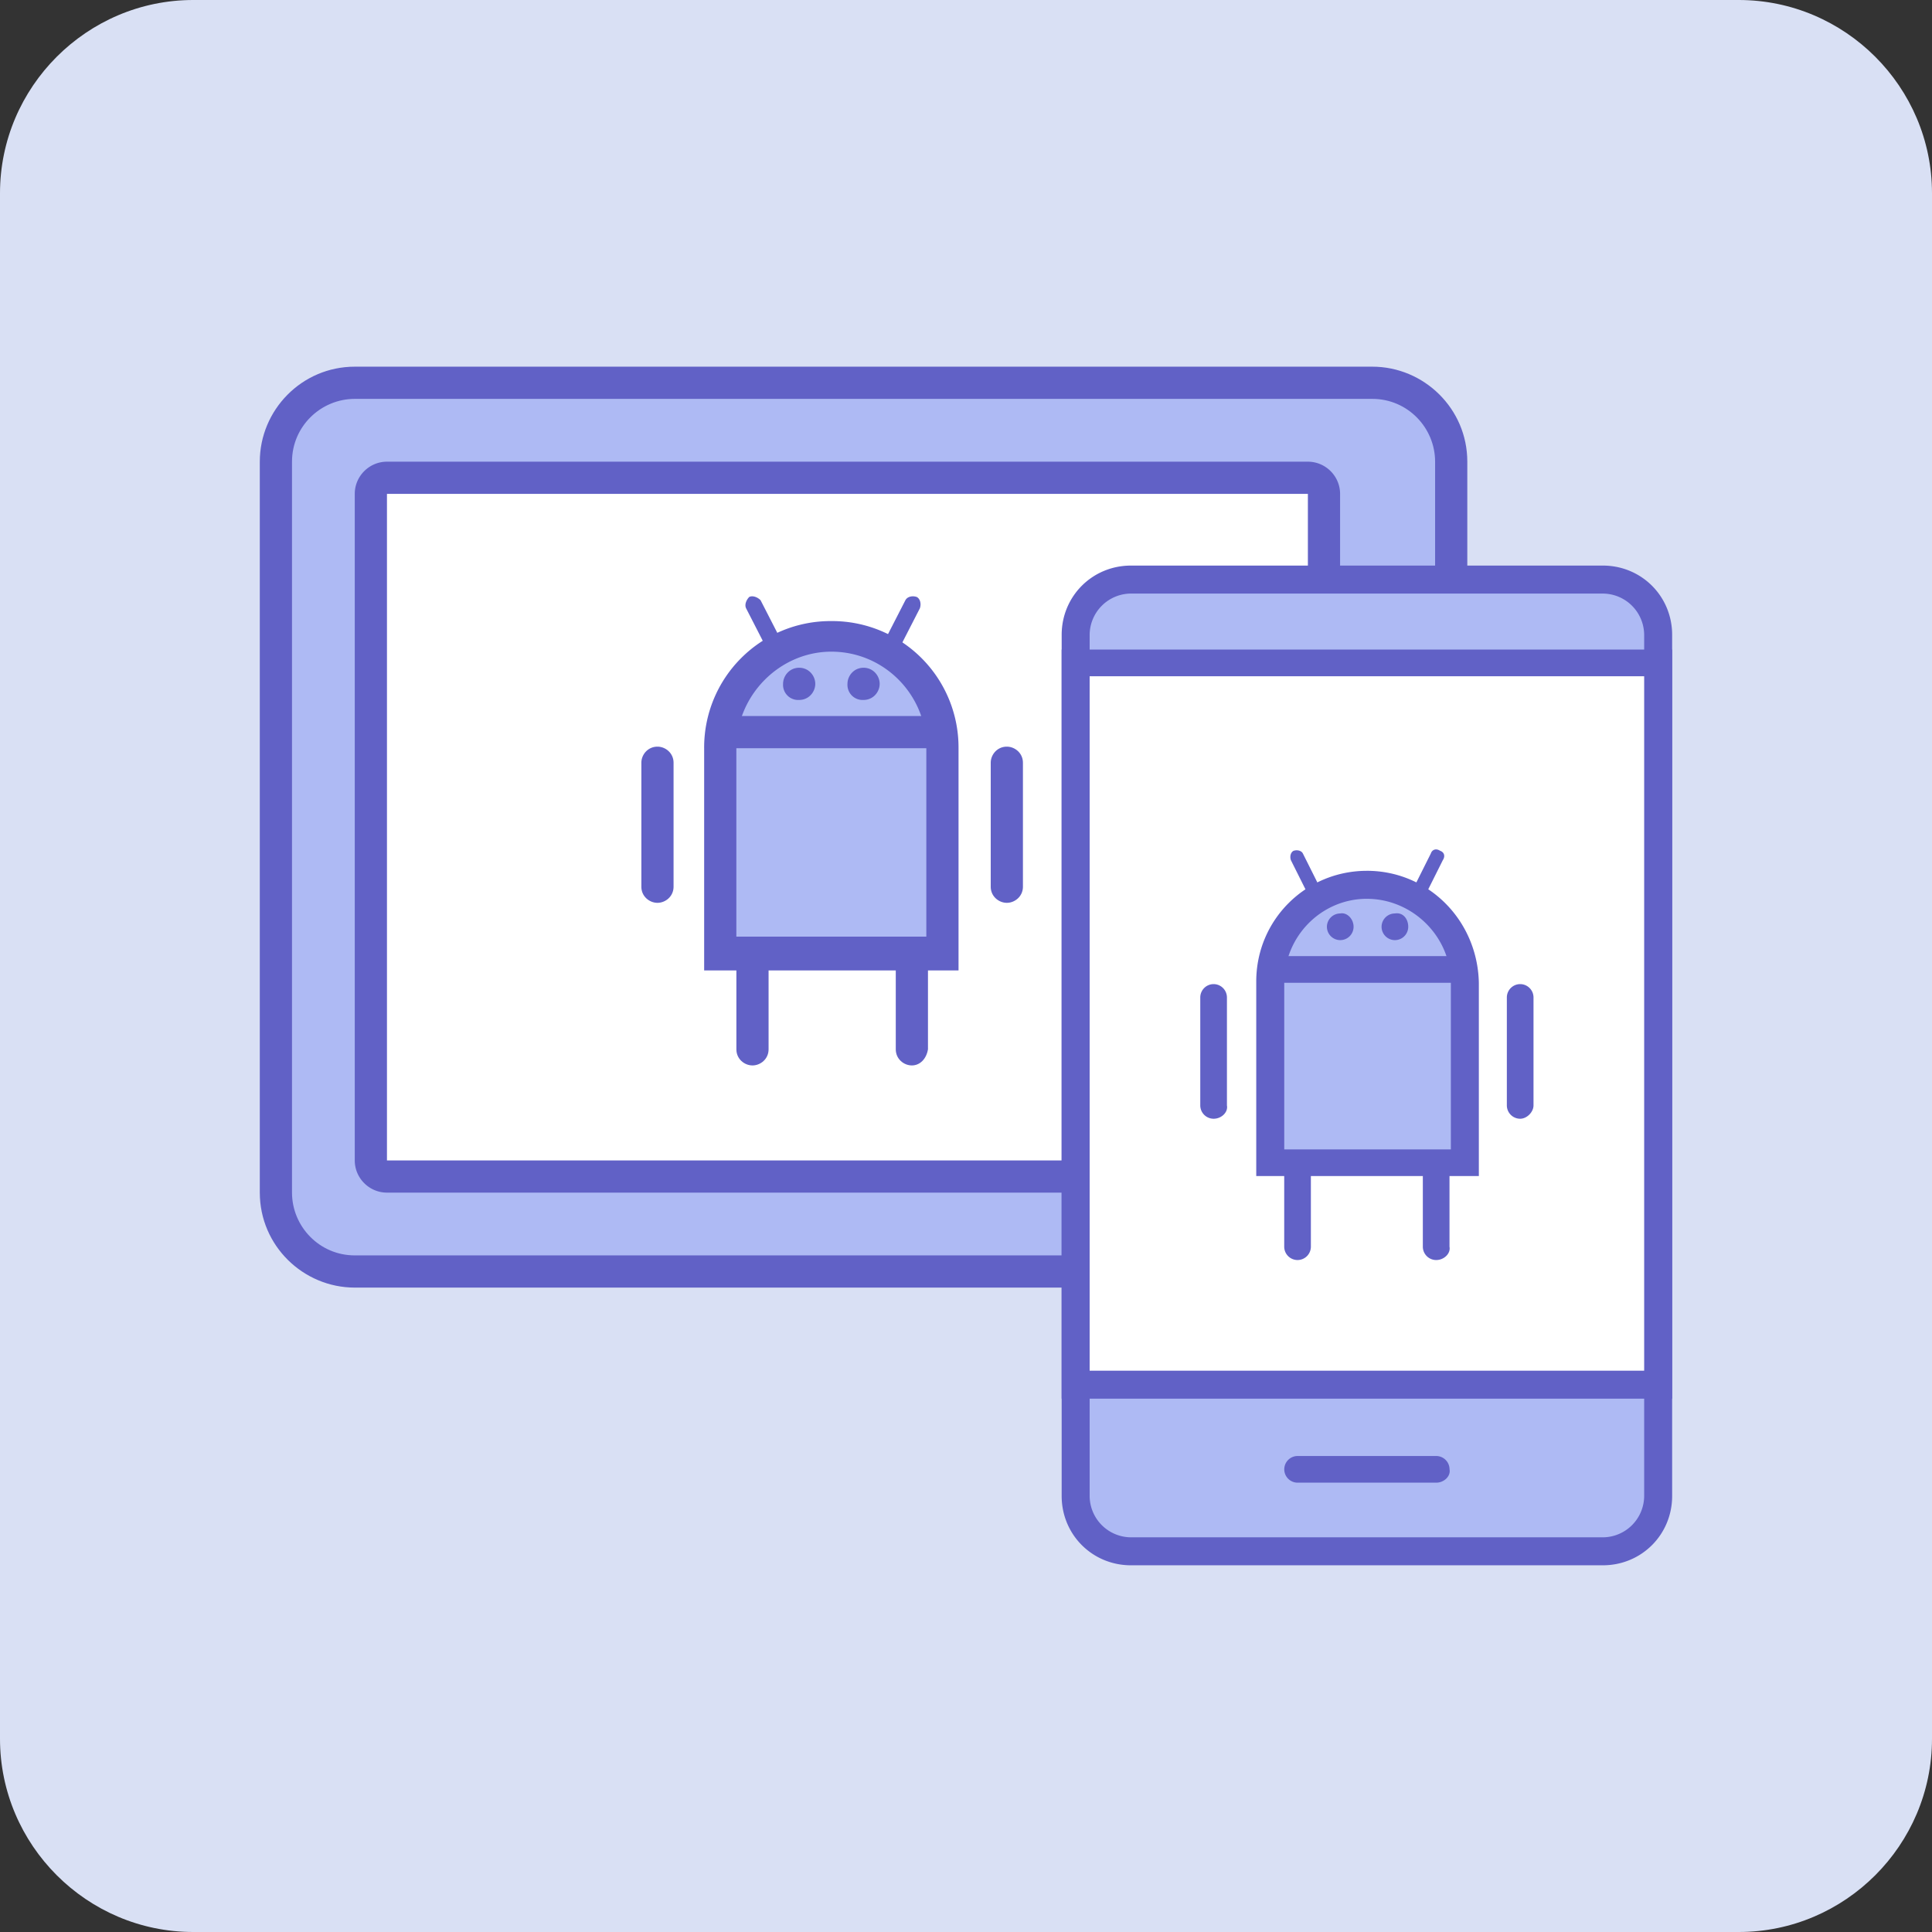<?xml version="1.0" encoding="UTF-8"?> <svg xmlns="http://www.w3.org/2000/svg" xmlns:v="https://vecta.io/nano" width="120" height="120" fill="none"><rect width="100%" height="100%" fill="#333333" stroke="none"/><g clip-path="url(#A)"><path d="M108 120H12C5.4 120 0 114.6 0 108V12C0 5.4 5.4 0 12 0H108C114.6 0 120 5.4 120 12V108C120 114.6 114.6 120 108 120Z" fill="#d9e0f4"></path><path d="M22.037 78.975a4.91 4.91 0 0 1-4.9-4.9v-45.4a4.91 4.91 0 0 1 4.9-4.9h63.2a4.91 4.91 0 0 1 4.9 4.9v45.4a4.91 4.91 0 0 1-4.9 4.9h-63.2z" fill="#aebaf4"></path><path d="M85.237 24.775c2.2 0 3.9 1.8 3.9 3.9v45.4c0 2.2-1.8 3.9-3.9 3.9h-63.2c-2.2 0-3.9-1.8-3.9-3.9v-45.4c0-2.2 1.8-3.9 3.9-3.9h63.2zm0-2h-63.2c-3.3 0-5.9 2.7-5.9 5.9v45.4c0 3.3 2.7 5.9 5.9 5.9h63.2c3.3 0 5.9-2.7 5.9-5.9v-45.4c0-3.3-2.7-5.9-5.9-5.9z" fill="#6161c6"></path><path d="M24.035 73.076c-.5 0-1-.4-1-1v-41.4c0-.5.4-1 1-1h57.2c.5 0 1 .4 1 1v41.4c0 .5-.4 1-1 1h-57.2z" fill="#fff"></path><g fill="#6161c6"><path d="M81.235 30.676v41.4h-57.2v-41.4h57.2zm0-2h-57.2c-1.1 0-2 .9-2 2v41.4c0 1.1.9 2 2 2h57.2c1.1 0 2-.9 2-2v-41.4c0-1.1-.9-2-2-2zm5 27.6c-.5 0-1-.4-1-1v-7.9c0-.5.4-1 1-1a.94.94 0 0 1 1 1v7.9c0 .6-.5 1-1 1zm-31.6-14.8l2-3.9z"></path><path d="M54.638 41.976c-.1 0-.2 0-.2-.1-.2-.1-.3-.4-.2-.7l2-3.9c.1-.2.4-.3.7-.2.2.1.3.4.2.7l-2 3.9c-.2.2-.3.3-.5.3zm-5.9-.5l-2-3.9zm0 .5c-.2 0-.4-.1-.4-.3l-2-3.9c-.1-.2 0-.5.2-.7.2-.1.5 0 .7.2l2 3.9c.1.2 0 .5-.2.7-.2.1-.3.1-.3.1zm-2 24.2c-.5 0-1-.4-1-1v-8c0-.5.4-1 1-1 .5 0 1 .4 1 1v8c0 .6-.5 1-1 1zm9.9 0c-.5 0-1-.4-1-1v-8c0-.5.4-1 1-1 .5 0 1 .4 1 1v8c-.1.6-.5 1-1 1z"></path></g><path d="M44.738 59.276v-12.8c0-3.8 3.1-6.9 6.9-6.9s6.9 3.1 6.9 6.9v12.8h-13.8z" fill="#aebaf4"></path><g fill="#6161c6"><path d="M51.636 40.476c3.3 0 5.9 2.7 5.9 5.9v11.8h-11.8v-11.7c0-3.3 2.7-6 5.9-6zm0-1.9a7.85 7.85 0 0 0-7.9 7.9v13.8h15.8v-13.8a7.85 7.85 0 0 0-7.9-7.9zm10.9 17.5c-.5 0-1-.4-1-1v-7.7c0-.5.4-1 1-1 .5 0 1 .4 1 1v7.7c0 .6-.5 1-1 1zm-21.7 0c-.5 0-1-.4-1-1v-7.7c0-.5.4-1 1-1 .5 0 1 .4 1 1v7.7c0 .6-.5 1-1 1z"></path><path d="M58.338 46.475h-13.4c-.5 0-1-.4-1-1 0-.5.4-1 1-1h13.4c.5 0 1 .4 1 1 0 .5-.4 1-1 1zm-3.7-4c0 .5-.4 1-1 1a.94.94 0 0 1-1-1c0-.5.4-1 1-1s1 .5 1 1zm-4 0c0 .5-.4 1-1 1a.94.94 0 0 1-1-1c0-.5.4-1 1-1s1 .5 1 1z"></path></g><path d="M70.247 96.395a3.5 3.5 0 0 1-3.477-3.477V39.434a3.5 3.5 0 0 1 3.477-3.477h29.308a3.5 3.5 0 0 1 3.477 3.477v53.484a3.5 3.5 0 0 1-3.477 3.477H70.247z" fill="#aebaf4"></path><path d="M99.555 36.868a2.58 2.58 0 0 1 2.567 2.567v53.484a2.58 2.58 0 0 1-2.567 2.567H70.247a2.58 2.58 0 0 1-2.567-2.567V39.434a2.58 2.58 0 0 1 2.567-2.567h29.308zm0-1.739H70.247c-2.401 0-4.305 1.904-4.305 4.305v53.484c0 2.401 1.904 4.305 4.305 4.305h29.308c2.401 0 4.305-1.904 4.305-4.305V39.434c0-2.401-1.904-4.305-4.305-4.305z" fill="#6161c6"></path><path d="M66.77 41.174h36.263v44.873H66.77V41.174z" fill="#fff"></path><g fill="#6161c6"><path d="M102.122 42.002v43.135H67.68V42.002h34.442zm1.738-1.656H65.941v46.529h37.919V40.346zM89.206 92.091h-8.61a.83.83 0 0 1-.828-.828.83.83 0 0 1 .828-.828h8.61a.83.83 0 0 1 .828.828c.083.414-.331.828-.828.828zm-1.739-35.435l1.739-3.477z"></path><path d="M87.465 57.151c-.083 0-.166 0-.166-.083-.248-.083-.331-.331-.166-.58l1.739-3.477c.083-.248.331-.331.579-.166.248.083.331.331.166.58l-1.739 3.477c-.083.166-.248.248-.414.248zm-5.133-.497l-1.739-3.477zm0 .497c-.166 0-.331-.083-.414-.248l-1.739-3.477c-.083-.248 0-.497.166-.58.248-.083.497 0 .579.166l1.739 3.477c.083.248 0 .497-.166.58-.083 0-.083.083-.166.083zm-1.739 21.112a.83.83 0 0 1-.828-.828v-7.037a.83.83 0 0 1 .828-.828.83.83 0 0 1 .828.828v7.037a.83.83 0 0 1-.828.828zm8.61 0a.83.83 0 0 1-.828-.828v-7.037a.83.83 0 0 1 .828-.828.83.83 0 0 1 .828.828v7.037c.083.414-.331.828-.828.828z"></path></g><path d="M78.859 72.219V61.042a6.08 6.08 0 0 1 6.044-6.044 6.08 6.08 0 0 1 6.044 6.044v11.177H78.859z" fill="#aebaf4"></path><g fill="#6161c6"><path d="M84.9 55.827c2.815 0 5.216 2.318 5.216 5.216v10.349H79.767V61.042c0-2.898 2.318-5.216 5.133-5.216zm0-1.739c-3.808 0-6.872 3.063-6.872 6.872v12.088h13.826V61.042c-.083-3.891-3.146-6.955-6.954-6.955zm9.521 15.399a.83.83 0 0 1-.828-.828v-6.706a.83.83 0 0 1 .828-.828.83.83 0 0 1 .828.828v6.706c0 .414-.414.828-.828.828zm-19.042 0a.83.83 0 0 1-.828-.828v-6.706a.83.83 0 0 1 .828-.828.83.83 0 0 1 .828.828v6.706c.083.414-.331.828-.828.828z"></path><path d="M90.78 61.042H79.023a.83.83 0 0 1-.828-.828.83.83 0 0 1 .828-.828h11.674a.83.83 0 0 1 .828.828c.083.414-.331.828-.745.828zm-3.312-3.477a.83.83 0 0 1-.828.828.83.83 0 0 1-.828-.828.83.83 0 0 1 .828-.828c.497-.083.828.331.828.828zm-3.395 0a.83.83 0 0 1-.828.828.83.83 0 0 1-.828-.828.83.83 0 0 1 .828-.828c.414-.083.828.331.828.828z"></path></g></g><defs><clipPath id="A"><path fill="#fff" d="M0 0h120v120H0z"></path></clipPath></defs></svg> 